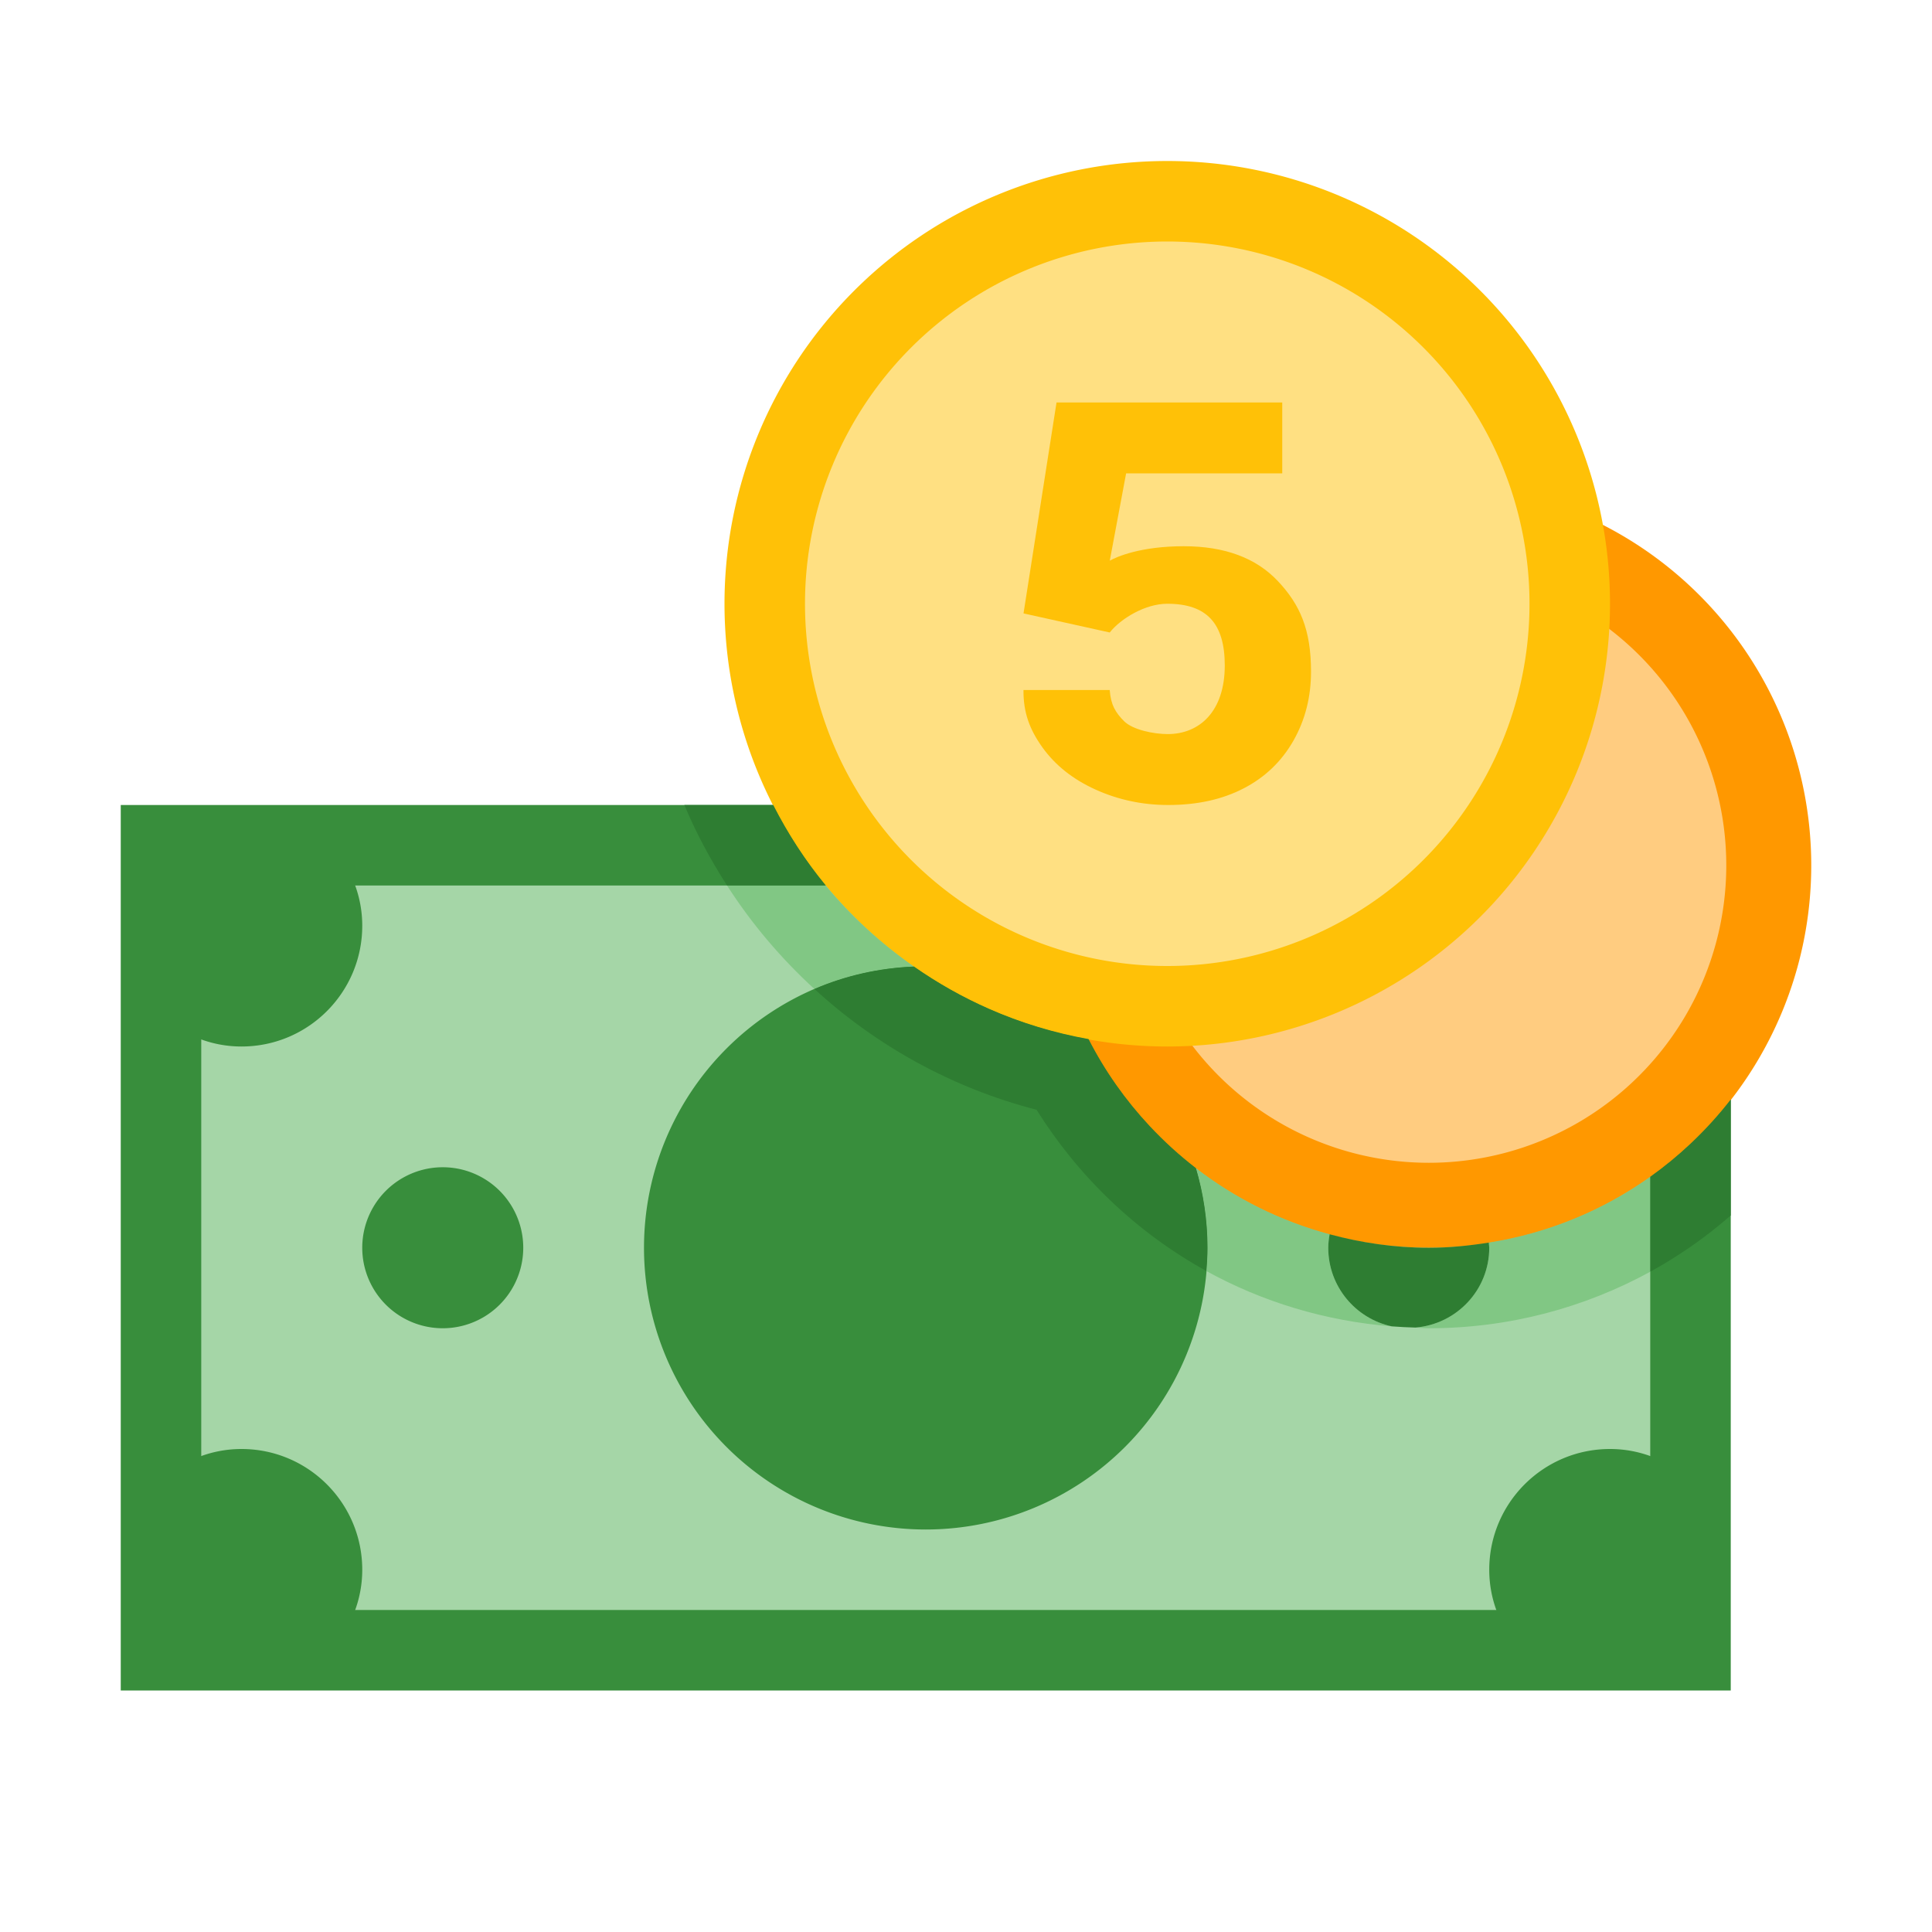 <svg xmlns="http://www.w3.org/2000/svg"  viewBox="0 0 48 48" width="96px" height="96px"><path fill="#a5d6a7" d="M4 21H42V41H4z"/><path fill="#388e3c" d="M3,42h40V20H3V42z M41,22v18H5V22H41z"/><path fill="#388e3c" d="M11 29A2 2 0 1 0 11 33 2 2 0 1 0 11 29zM23 24A7 7 0 1 0 23 38 7 7 0 1 0 23 24zM8.221 21H4v4.221C4.532 25.7 5.228 26 6 26c1.657 0 3-1.343 3-3C9 22.228 8.7 21.532 8.221 21zM8.221 41C8.7 40.468 9 39.772 9 39c0-1.657-1.343-3-3-3-.772 0-1.468.3-2 .779V41H8.221zM42 41v-4.221C41.468 36.3 40.772 36 40 36c-1.657 0-3 1.343-3 3 0 .772.3 1.468.779 2H42z"/><path fill="#ff9800" d="M35.5 12A9.5 9.5 0 1 0 35.5 31A9.5 9.5 0 1 0 35.5 12Z"/><path fill="#ffcc80" d="M35.5 14.111A7.389 7.389 0 1 0 35.5 28.889A7.389 7.389 0 1 0 35.5 14.111Z"/><path fill="#ffc107" d="M29 4A11 11 0 1 0 29 26A11 11 0 1 0 29 4Z"/><path fill="#81c784" d="M33 31c0-.115.015-.225.034-.335-1.223-.328-2.347-.892-3.322-1.644C29.897 29.649 30 30.312 30 31c0 .195-.013.387-.029.578 1.387.764 2.948 1.242 4.606 1.375C33.676 32.759 33 31.959 33 31zM37 31c0 1.047-.808 1.897-1.833 1.983C35.279 32.986 35.388 33 35.5 33c1.991 0 3.865-.51 5.5-1.404v-2.36c-1.169.833-2.534 1.403-4.013 1.636C36.99 30.915 37 30.956 37 31z"/><path fill="#2e7d32" d="M42 28.415c-.314.296-.648.57-1 .821v2.36c.345-.189.677-.397 1-.619.349-.24.68-.503 1-.779v-2.882C42.695 27.709 42.361 28.075 42 28.415zM37 31c0-.044-.01-.085-.013-.128C36.501 30.949 36.007 31 35.5 31c-.854 0-1.679-.123-2.466-.335C33.015 30.775 33 30.885 33 31c0 .959.676 1.759 1.577 1.953.195.016.392.024.59.03C36.192 32.897 37 32.047 37 31z"/><path fill="#81c784" d="M20.233,24.571c0.764-0.329,1.599-0.52,2.475-0.556c-0.818-0.572-1.558-1.247-2.193-2.015h-2.452 C18.673,22.95,19.404,23.811,20.233,24.571z"/><path fill="#2e7d32" d="M20.515 22c-.506-.613-.939-1.286-1.304-2h-2.208c.293.702.654 1.367 1.06 2H20.515zM29.712 29.021c-.41-.316-.793-.665-1.147-1.043-.602-.644-1.115-1.369-1.52-2.162-.863-.155-1.691-.407-2.472-.751-.658-.29-1.282-.643-1.865-1.051-.876.036-1.711.227-2.475.556 1.545 1.417 3.429 2.462 5.52 3.002 1.043 1.667 2.492 3.054 4.219 4.006C29.987 31.387 30 31.195 30 31 30 30.312 29.897 29.649 29.712 29.021z"/><path fill="#ffe082" d="M29 6A9 9 0 1 0 29 24A9 9 0 1 0 29 6Z"/><path fill="#ffc107" d="M25.429,15.24L26.249,10h5.608v1.761h-3.879l-0.406,2.169c0.168-0.096,0.765-0.359,1.838-0.359 c1.015,0,1.796,0.289,2.341,0.869c0.546,0.581,0.821,1.199,0.821,2.246c0,0.632-0.146,1.205-0.439,1.719 c-0.294,0.514-0.704,0.907-1.233,1.181C30.369,19.862,29.746,20,29.024,20c-0.641,0-1.244-0.129-1.805-0.383 c-0.562-0.254-1.002-0.604-1.321-1.049c-0.318-0.445-0.475-0.866-0.47-1.425h2.143c0.024,0.362,0.144,0.564,0.359,0.777 c0.216,0.212,0.729,0.318,1.081,0.318c0.796,0,1.418-0.569,1.418-1.705C30.429,15.481,29.975,15,29,15 c-0.552,0-1.157,0.371-1.429,0.714L25.429,15.24z"/></svg>